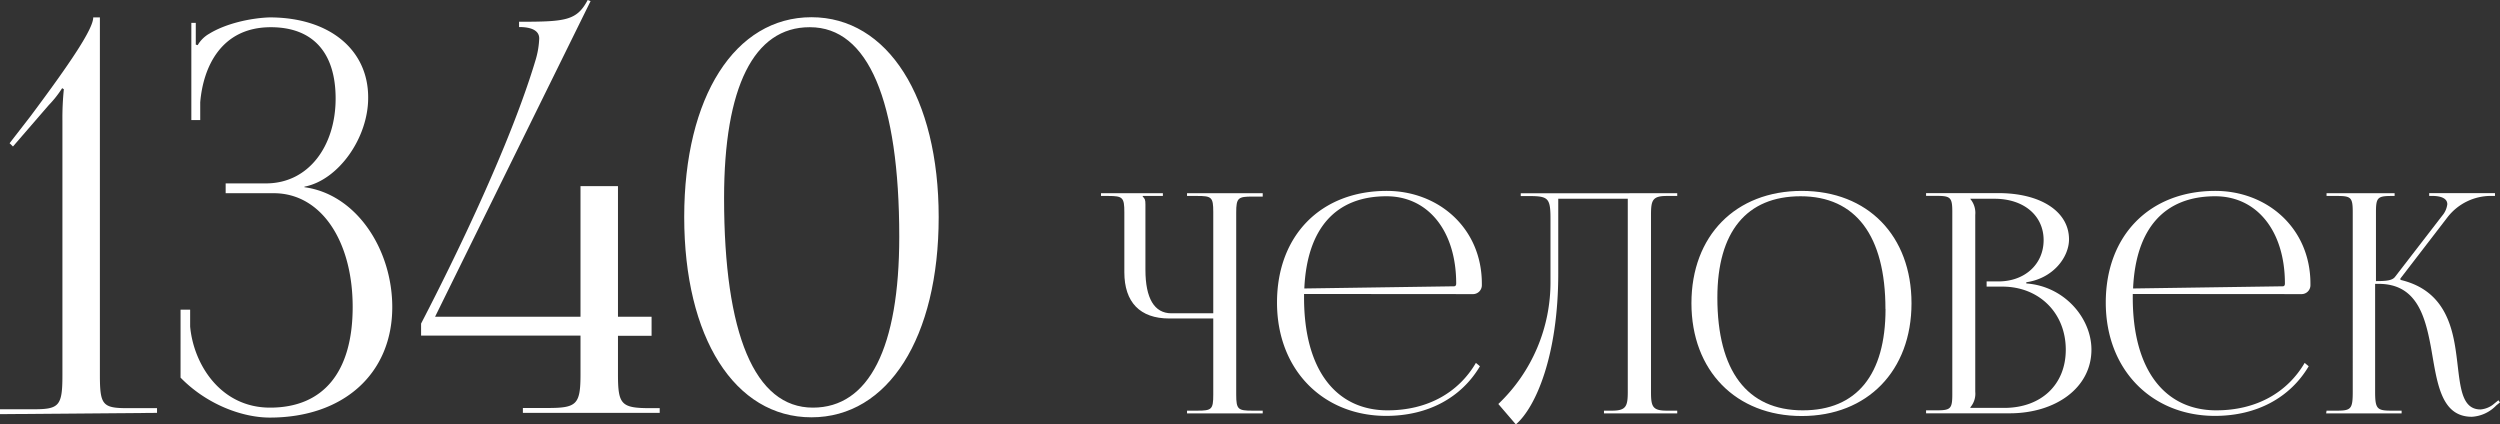<?xml version="1.0" encoding="UTF-8"?> <svg xmlns="http://www.w3.org/2000/svg" viewBox="0 0 563.13 95.61"><rect x="0" y="0" width="563.13" height="95.61" fill="#333333" stroke="none"/> <defs> <style>.cls-1{fill:#fff;}</style> </defs> <g id="Layer_2" data-name="Layer 2"> <g id="Layer_1-2" data-name="Layer 1"> <path class="cls-1" d="M0,93.29v-1.1H7.57c5.73,0,6.49-.74,6.49-7.6V27.21a64.45,64.45,0,0,1,.32-7.11L14,19.86a23.83,23.83,0,0,1-3,3.8L2.92,33l-.76-.74,4.65-6C15.9,14.1,21,6.5,21,3.92H22.5V84.34c0,6.87.54,7.6,6.27,7.6h6.6V93Z"></path> <path class="cls-1" d="M40.67,69.75h2.16v3.8c.76,8.46,6.81,18.27,18,18.27,12,0,18.61-8,18.61-22.68S72.46,43.52,61.65,43.52H50.83V41.31h9.09c9.62,0,15.68-8.46,15.68-19.12C75.6,11.77,70.41,6.13,61,6.13c-11.25,0-15.25,9.07-15.9,16.92v4h-2V5.15h1v4.9l.43.12a7,7,0,0,1,2.6-2.57c3.78-2.33,9.41-3.55,13.62-3.68,13.41,0,22.18,7.24,22.18,18C83,31,76.25,40.58,68.57,42.05v.12c11.79,1.59,19.79,14.1,19.79,27,0,15-11,24.89-27.58,24.89-6.27,0-14.27-3-20.11-9Z"></path> <path class="cls-1" d="M130.76,71.35V41.93h8.44V71.35h7.57v4.29H139.2v8.7c0,6.87.75,7.6,7.46,7.6h1.94V93H117.78v-1.1h5.52c6.59,0,7.46-.73,7.46-7.6v-8.7H94.85v-2.7c.33-.74,18.6-35.18,25.85-59.58a19.25,19.25,0,0,0,.76-4.66c0-1.71-1.62-2.57-4.54-2.57V4.9c10.49,0,13-.24,15.46-4.9l.65.25L98,71.35Z"></path> <path class="cls-1" d="M211.44,48.91C211.44,76,200.09,94,182.78,94s-28.66-18-28.66-45.12,11.46-45,28.66-45S211.44,21.94,211.44,48.91ZM182.35,6.13c-12.55,0-19.25,13.48-19.25,38.49,0,30.65,6.92,47.2,20,47.2,12.65,0,19.46-13.49,19.46-38.49,0-30.65-7-47.2-20.11-47.2Z"></path> <path class="cls-1" d="M267.38,92.5h2.32c3.22,0,3.59-.27,3.59-3.58V71.74h-9.92c-6.58,0-10.11-3.66-10.11-10.42V47.8c0-3.31-.36-3.66-3.59-3.66H248v-.62h13.94v.62H257.4v.14c.49.49.61.69.61,1.8V60.77c0,6.42,2,9.8,5.84,9.8h9.44V47.73c0-3.31-.37-3.59-3.59-3.59h-2.32v-.62h17.05v.76h-2.32c-3.22,0-3.65.28-3.65,3.59V88.92c0,3.31.43,3.58,3.65,3.58h2.32v.62H267.38Z"></path> <path class="cls-1" d="M293.74,66.22v.83c0,16.48,7.36,25.38,18.81,25.38,9,0,16-4,19.9-10.69l.91.76c-4.14,7-11.62,11.18-21.12,11.18-14.06,0-24.59-10.21-24.59-25.53C287.65,53,297.57,43,312.36,43c11.63,0,21.43,8.35,21.43,20.9v.35a2,2,0,0,1-2.07,2Zm33.78-1.73c.3,0,.49-.2.49-.62,0-11.79-6.27-19.66-15.71-19.66-11.44,0-17.89,7.25-18.5,20.77Z"></path> <path class="cls-1" d="M377.8,43.52v.62h-2.38c-3.22,0-3.53,1-3.53,4.28V88.23c0,3.31.31,4.27,3.53,4.27h2.38v.62H361.3V92.5h1.83c3.16,0,3.53-1,3.53-4.27V44.77H351V61.6c0,18.42-5.05,30.14-9.55,34L337.5,91a37.81,37.81,0,0,0,11.75-27.73v-14c0-4.83-.55-5.11-5.24-5.11h-1.46v-.62Z"></path> <path class="cls-1" d="M381,68.29C381,53.11,390.94,43,405.85,43s24.72,10.14,24.72,25.32-9.92,25.39-24.72,25.39S381,83.53,381,68.29Zm43.7,1.31c0-16.49-6.69-25.39-19.11-25.39-12.17,0-18.75,8-18.75,22.84,0,16.48,6.7,25.38,19.24,25.38C418.21,92.43,424.72,84.43,424.72,69.6Z"></path> <path class="cls-1" d="M433.85,92.43h2.32c3.22,0,3.59-.34,3.59-3.65v-41c0-3.31-.37-3.66-3.59-3.66h-2.32v-.62h16.31c9.5,0,15.89,4.14,15.89,10.42,0,3.93-3.47,8.76-9.62,9.66v.27c8.65.62,14.67,7.87,14.67,14.9,0,8.63-8.09,14.35-18.44,14.35H433.85Zm17.59-.55c8.34,0,13.88-5.24,13.88-13.11,0-8.27-6-14.21-14.3-14.21h-3.53V63.39h2.67c5.91,0,10.17-3.86,10.17-9.31s-4.38-9.31-11.08-9.31h-5.42v.06a4.9,4.9,0,0,1,1.1,3.59V88.23a4.7,4.7,0,0,1-1.1,3.51v.14Z"></path> <path class="cls-1" d="M480.41,66.22v.83c0,16.48,7.37,25.38,18.81,25.38,9,0,16-4,19.91-10.69l.91.76c-4.14,7-11.63,11.18-21.12,11.18-14.06,0-24.59-10.21-24.59-25.53C474.33,53,484.25,43,499,43c11.63,0,21.43,8.35,21.43,20.9v.35a2,2,0,0,1-2.07,2Zm33.79-1.73c.3,0,.48-.2.48-.62,0-11.79-6.27-19.66-15.7-19.66-11.44,0-17.9,7.25-18.5,20.77Z"></path> <path class="cls-1" d="M524.06,92.5h2.37c3.16,0,3.53-.41,3.53-4.27V47.8c0-3.31-.37-3.66-3.53-3.66h-2.37v-.62h15.33v.62h-.6c-3.23,0-3.6.35-3.6,3.66V63.32c2.38,0,3.72-.14,4.33-1l10.59-13.73A4.87,4.87,0,0,0,551.26,46c0-1.31-1.4-1.87-3.47-1.87h-.61v-.62H562v.62h-.86a12.38,12.38,0,0,0-9.8,4.76L540.67,62.77l.06.28c8.46,2,11.08,8.21,12.18,14.35,1.34,7.45.67,14.83,5.84,14.83a5.4,5.4,0,0,0,3.16-1.38l.86-.69.36.48-.85.69a8.27,8.27,0,0,1-5.48,2.55c-7.18,0-7.85-8.07-9.25-15.8-1.34-7.17-3.35-14.14-11.75-14.14H535V88.23c0,3.86.43,4.27,3.65,4.27h2.32v.62h-17Z"></path> </g> </g> </svg> 